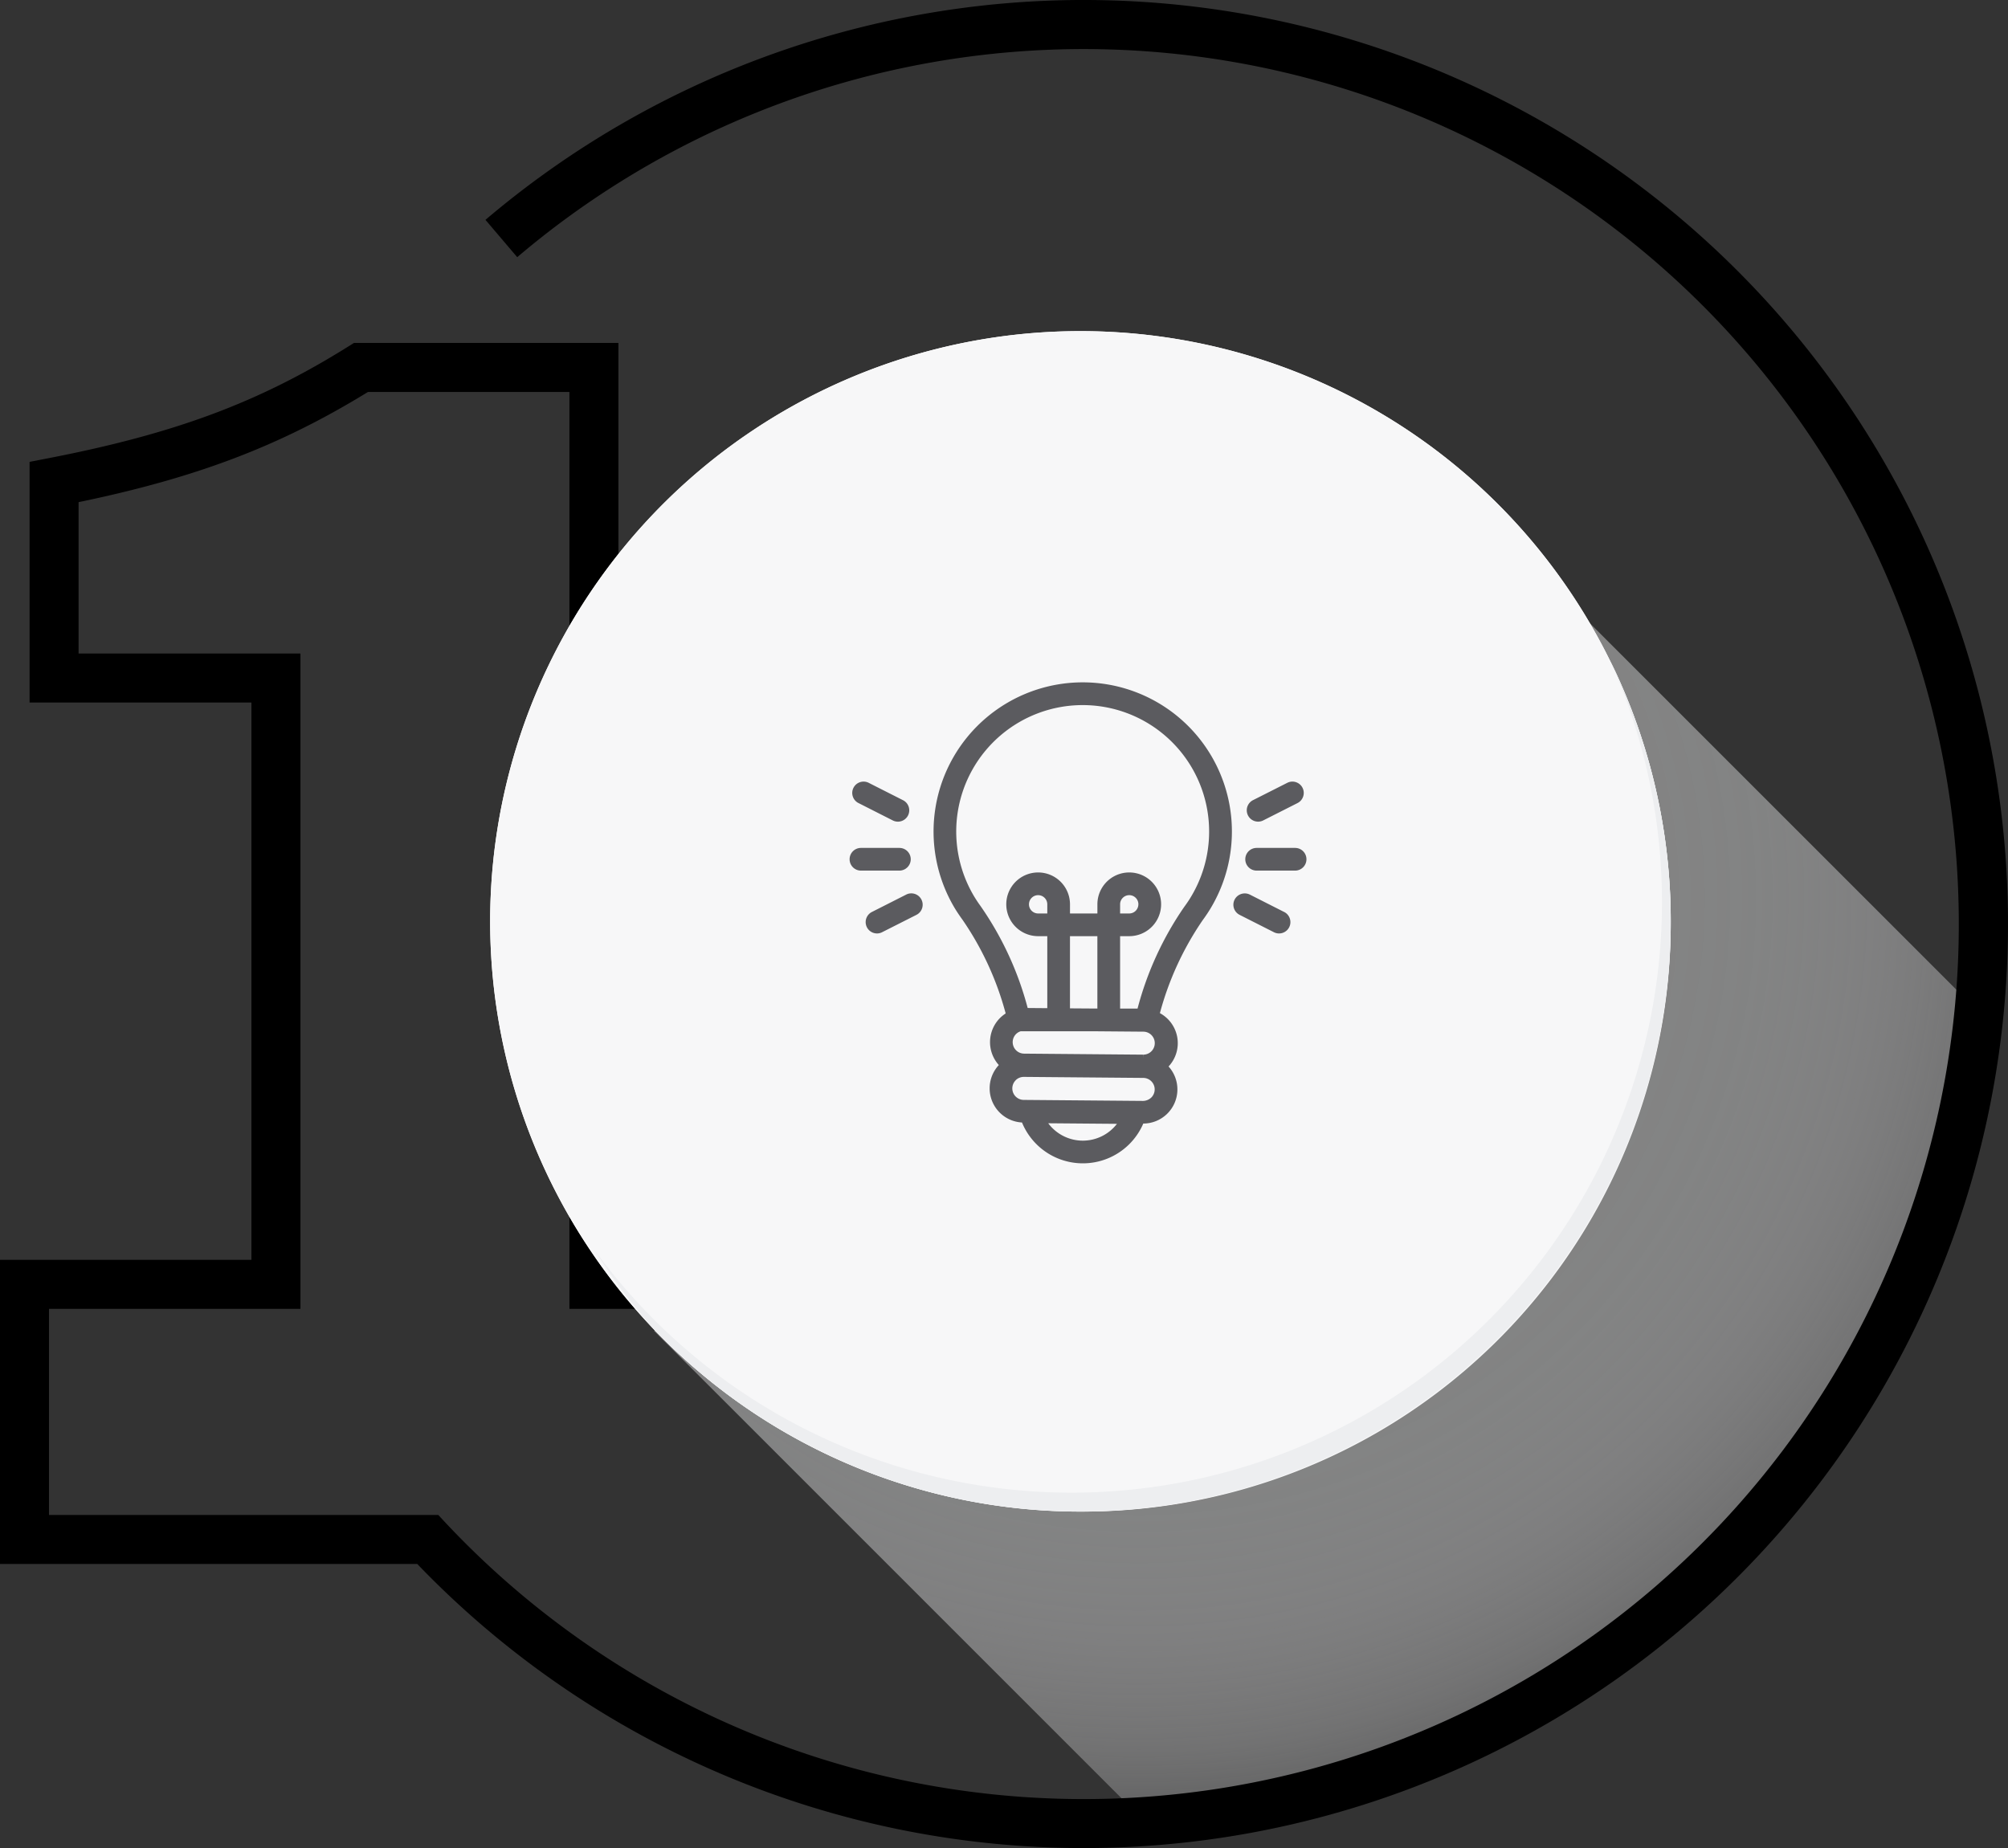 <svg xmlns="http://www.w3.org/2000/svg" xmlns:xlink="http://www.w3.org/1999/xlink" width="245.803" height="226.25" viewBox="0 0 245.803 226.25">
  <rect x="0" y="0" width="245.803" height="226.25" fill="#333333" stroke="none"/>
  <defs>
    <radialGradient id="radial-gradient" cx="0.353" cy="0.228" r="0.857" gradientTransform="translate(0.045) scale(0.91 1)" gradientUnits="objectBoundingBox">
      <stop offset="0" stop-color="#828282"/>
      <stop offset="0.301" stop-color="#838384" stop-opacity="0.98"/>
      <stop offset="0.469" stop-color="#8a8a8a" stop-opacity="0.918"/>
      <stop offset="0.604" stop-color="#959696" stop-opacity="0.812"/>
      <stop offset="0.721" stop-color="#a6a6a7" stop-opacity="0.663"/>
      <stop offset="0.828" stop-color="#bbbbbc" stop-opacity="0.467"/>
      <stop offset="0.924" stop-color="#d4d5d6" stop-opacity="0.231"/>
      <stop offset="1" stop-color="#edeef0" stop-opacity="0"/>
    </radialGradient>
  </defs>
  <g id="Group_47329" data-name="Group 47329" transform="translate(19663 16367.534)">
    <path id="Path_107299" data-name="Path 107299" d="M127,329.119l60.092,60.093c2.6.216,2.8.442,5.43.017,43.983-7.124,91.39-42.85,96.169-98.886.127-1.494-.253.441-.324-1.043L241.4,242.338Z" transform="translate(-19709.943 -16533.736)" fill="url(#radial-gradient)"/>
    <path id="Path_107300" data-name="Path 107300" d="M179.621,166.2a113.164,113.164,0,0,0-73.251,26.916l3.887,4.57a107.12,107.12,0,1,1-9.66,153.98H52.943V326.437H83.721V246.208H56.564V227.676c14.528-3.011,24.7-6.9,35.422-13.489h24.66v112.25h28.8v-6h-22.8V208.187H90.271l-.729.456c-10.9,6.815-21.151,10.636-36.551,13.631l-2.427.472v29.462H77.721v68.229H46.943v37.231H98.022a113.122,113.122,0,1,0,81.6-191.466Z" transform="translate(-19709.943 -16533.736)"/>
    <g id="Group_47321" data-name="Group 47321">
      <g id="Group_47282" data-name="Group 47282" transform="translate(-19710.002 -16533.965)">
        <g id="Group_47281" data-name="Group 47281">
          <g id="Group_47279" data-name="Group 47279">
            <g id="Group_47278" data-name="Group 47278">
              <g id="Group_47277" data-name="Group 47277">
                <path id="Path_107301" data-name="Path 107301" d="M251.518,279.225a72.259,72.259,0,1,1-72.257-72.259A72.257,72.257,0,0,1,251.518,279.225Z" fill="#fff"/>
              </g>
            </g>
          </g>
          <path id="Path_107302" data-name="Path 107302" d="M251.518,279.225a72.256,72.256,0,1,0-72.257,72.259A71.978,71.978,0,0,0,251.518,279.225Z" fill="#f7f7f8"/>
          <g id="Group_47280" data-name="Group 47280">
            <path id="Path_107303" data-name="Path 107303" d="M244.212,247.534A72.267,72.267,0,0,1,119.8,319.493,72.37,72.37,0,0,0,127,329.119a72.268,72.268,0,0,0,117.217-81.585Z" fill="#edeef0"/>
          </g>
        </g>
      </g>
      <g id="Group_47317" data-name="Group 47317" transform="translate(-19643.314 -16693.176)">
        <path id="Path_107333" data-name="Path 107333" d="M107.823,409.177a18.264,18.264,0,0,0-15.67,27.637c.272.452.574.9.9,1.353l.078.108a37.112,37.112,0,0,1,5.261,11.434,4.41,4.41,0,0,0-.664.531,4.185,4.185,0,0,0-.174,5.787,4.186,4.186,0,0,0,2.837,7.034,8.052,8.052,0,0,0,14.848.129,4.18,4.18,0,0,0,3.093-6.986,4.18,4.18,0,0,0-1.061-6.531,37.087,37.087,0,0,1,5.239-11.383l.09-.123c.323-.448.625-.9.895-1.353a18.261,18.261,0,0,0-15.668-27.637Zm4.192,54.048a5.274,5.274,0,0,1-8.413-.07Zm-12.391-5.347a1.413,1.413,0,0,1,1-.4l14.613.125a1.405,1.405,0,0,1,.967,2.416,1.513,1.513,0,0,1-.987.4l-14.619-.123a1.408,1.408,0,0,1-.973-2.41Zm15.649-3.123v.487h0l-.012-.487-14.615-.125a1.405,1.405,0,0,1-.975-2.406,1.379,1.379,0,0,1,.566-.333h8.843l6.2.051a1.407,1.407,0,0,1-.012,2.813ZM102.366,435.23a1.121,1.121,0,0,1,1.12,1.12v1.122h-1.12a1.121,1.121,0,1,1,0-2.242Zm7.252,5.02v8.861l-3.354-.023V440.25Zm5.018-3.9a1.121,1.121,0,0,1-1.12,1.122H112.4V436.35a1.12,1.12,0,0,1,2.24,0Zm5.621.305a39.506,39.506,0,0,0-5.721,12.456H112.4V440.25h1.12a3.9,3.9,0,1,0-3.9-3.9v1.122h-3.354V436.35a3.9,3.9,0,1,0-3.9,3.9h1.12v8.814l-2.4-.02a39.417,39.417,0,0,0-5.713-12.4l-.08-.116c-.276-.376-.531-.764-.76-1.145a15.479,15.479,0,1,1,26.572,0l0,0C120.879,435.768,120.623,436.156,120.257,436.655Z" transform="translate(5.028)" fill="#5b5b5f"/>
        <path id="Path_107334" data-name="Path 107334" d="M115.154,419.53h-4.709a1.389,1.389,0,1,0,0,2.778h4.709a1.389,1.389,0,0,0,0-2.778Z" transform="translate(23.696 9.916)" fill="#5b5b5f"/>
        <path id="Path_107335" data-name="Path 107335" d="M110.538,420.287a1.4,1.4,0,0,0,.626-.151l4.2-2.126a1.388,1.388,0,1,0-1.255-2.477l-4.2,2.124a1.39,1.39,0,0,0,.628,2.629Z" transform="translate(23.784 5.944)" fill="#5b5b5f"/>
        <path id="Path_107336" data-name="Path 107336" d="M114.529,424.649l-4.2-2.128a1.4,1.4,0,0,0-1.866.611,1.387,1.387,0,0,0,.611,1.868l4.2,2.126a1.389,1.389,0,1,0,1.259-2.477Z" transform="translate(22.983 12.641)" fill="#5b5b5f"/>
        <path id="Path_107337" data-name="Path 107337" d="M91.8,420.918a1.391,1.391,0,0,0-1.39-1.388H85.705a1.389,1.389,0,1,0,0,2.778h4.707A1.393,1.393,0,0,0,91.8,420.918Z" transform="translate(0 9.916)" fill="#5b5b5f"/>
        <path id="Path_107338" data-name="Path 107338" d="M85.244,418.01l4.2,2.13a1.388,1.388,0,0,0,1.251-2.479l-4.2-2.126a1.387,1.387,0,1,0-1.255,2.475Z" transform="translate(0.159 5.943)" fill="#5b5b5f"/>
        <path id="Path_107339" data-name="Path 107339" d="M90.282,422.521l-4.2,2.128a1.39,1.39,0,0,0,.628,2.629,1.353,1.353,0,0,0,.627-.153l4.2-2.124a1.39,1.39,0,0,0-1.255-2.481Z" transform="translate(0.96 12.64)" fill="#5b5b5f"/>
      </g>
    </g>
  </g>
</svg>
